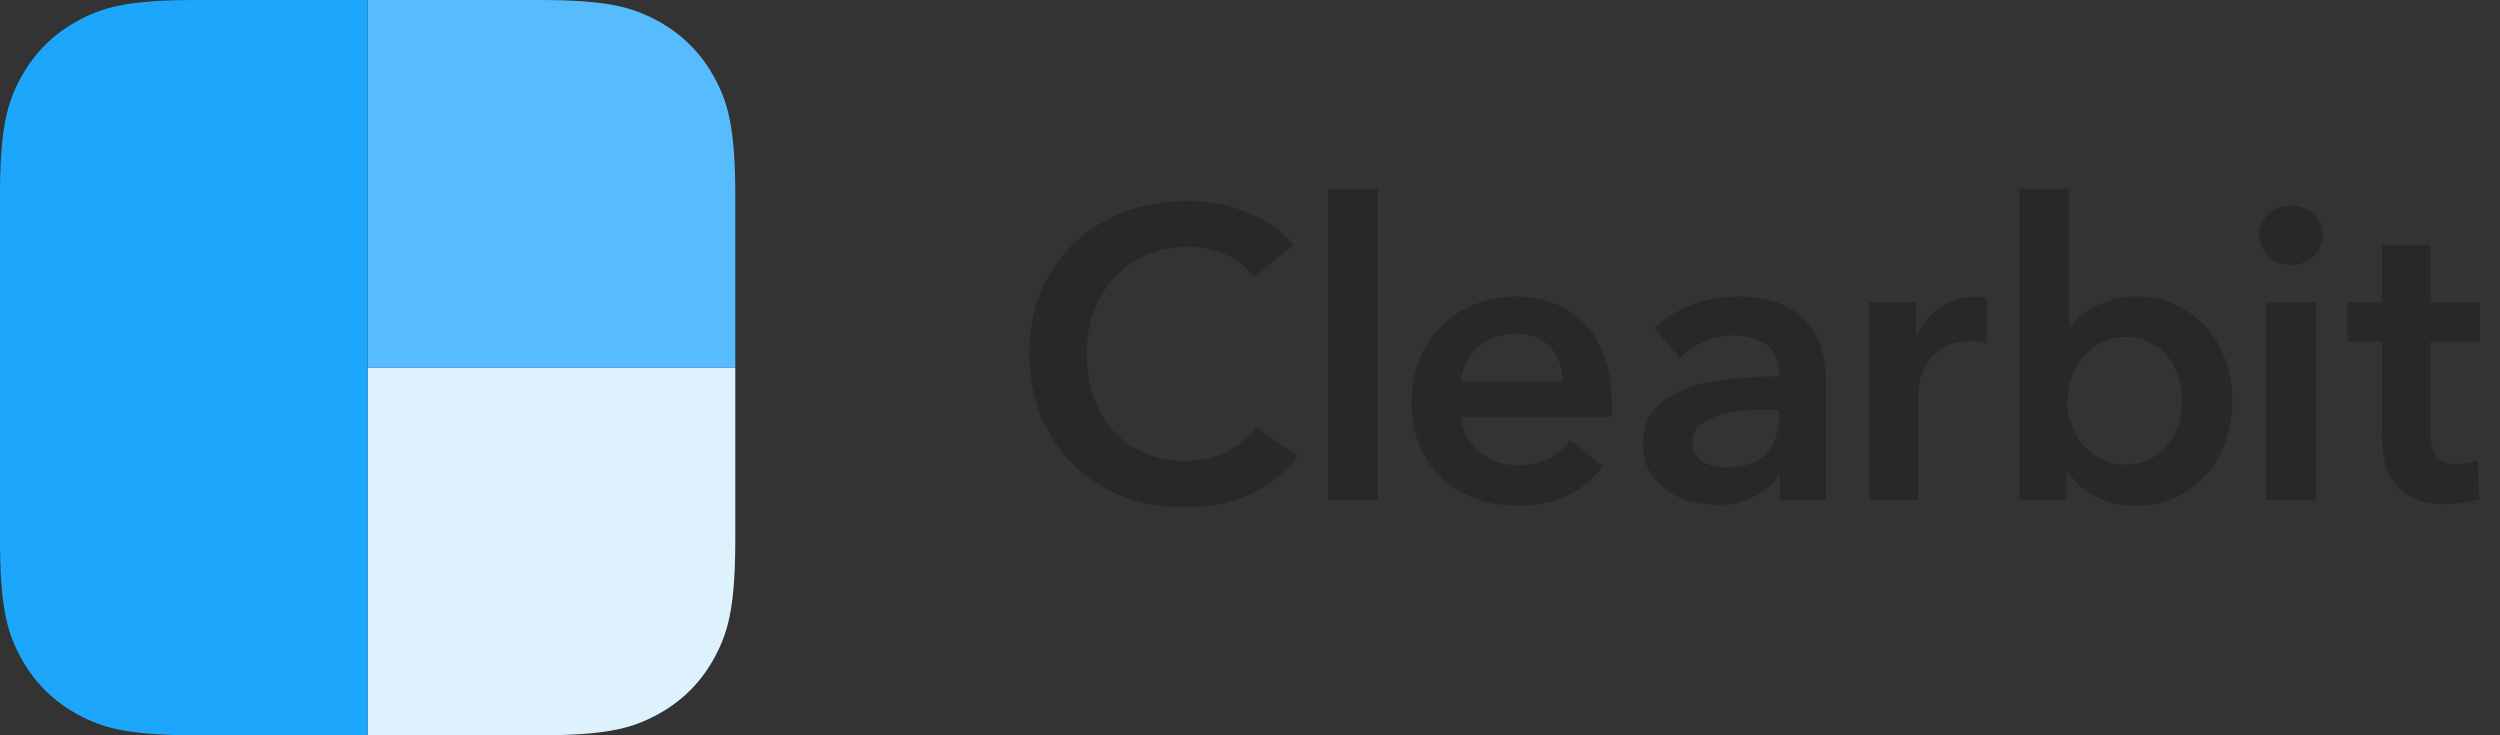 <svg width="170" height="50" viewBox="0 0 170 50" fill="none" xmlns="http://www.w3.org/2000/svg">
<rect x="0" y="0" width="170" height="50" fill="#333333" stroke="none"/>
<path fill-rule="evenodd" clip-rule="evenodd" d="M50 25V36.646L49.997 37.248C49.956 41.44 49.476 43.049 48.609 44.671C47.701 46.369 46.369 47.701 44.671 48.609L44.445 48.727C42.818 49.559 41.083 50 36.646 50H25V25H50Z" fill="url(#paint0_linear_1_78)"></path>
<path fill-rule="evenodd" clip-rule="evenodd" d="M44.671 1.391C46.369 2.299 47.701 3.631 48.609 5.329L48.727 5.555C49.559 7.182 50 8.917 50 13.354V25H25V0H36.646C41.29 0 42.974 0.483 44.671 1.391Z" fill="url(#paint1_linear_1_78)"></path>
<path fill-rule="evenodd" clip-rule="evenodd" d="M25 0V50H13.354L12.752 49.997C8.561 49.956 6.951 49.476 5.329 48.609C3.631 47.701 2.299 46.369 1.391 44.671L1.273 44.445C0.441 42.818 0 41.083 0 36.646V13.354C0 8.71 0.483 7.026 1.391 5.329C2.299 3.631 3.631 2.299 5.329 1.391L5.555 1.273C7.182 0.441 8.917 0 13.354 0H25Z" fill="url(#paint2_linear_1_78)"></path>
<path fill-rule="evenodd" clip-rule="evenodd" d="M85.26 18.824C84.737 18.115 84.056 17.597 83.216 17.27C82.376 16.943 81.555 16.78 80.752 16.78C79.725 16.78 78.792 16.967 77.952 17.34C77.112 17.713 76.389 18.227 75.782 18.88C75.175 19.533 74.709 20.299 74.382 21.176C74.055 22.053 73.892 23.005 73.892 24.032C73.892 25.115 74.051 26.104 74.368 27C74.685 27.896 75.138 28.666 75.726 29.31C76.314 29.954 77.019 30.453 77.84 30.808C78.661 31.163 79.585 31.34 80.612 31.34C81.676 31.34 82.619 31.13 83.44 30.71C84.261 30.29 84.924 29.735 85.428 29.044L88.256 31.032C87.379 32.133 86.305 32.987 85.036 33.594C83.767 34.201 82.283 34.504 80.584 34.504C79.035 34.504 77.611 34.247 76.314 33.734C75.017 33.221 73.901 32.502 72.968 31.578C72.035 30.654 71.307 29.553 70.784 28.274C70.261 26.995 70 25.581 70 24.032C70 22.445 70.275 21.013 70.826 19.734C71.377 18.455 72.133 17.368 73.094 16.472C74.055 15.576 75.189 14.885 76.496 14.4C77.803 13.915 79.221 13.672 80.752 13.672C81.387 13.672 82.049 13.733 82.74 13.854C83.431 13.975 84.093 14.162 84.728 14.414C85.363 14.666 85.96 14.979 86.52 15.352C87.08 15.725 87.556 16.173 87.948 16.696L85.26 18.824ZM90.328 12.832H93.688V34H90.328V12.832ZM106.24 25.936C106.24 25.507 106.179 25.096 106.058 24.704C105.937 24.312 105.745 23.967 105.484 23.668C105.223 23.369 104.891 23.131 104.49 22.954C104.089 22.777 103.617 22.688 103.076 22.688C102.068 22.688 101.214 22.991 100.514 23.598C99.814 24.205 99.427 24.984 99.352 25.936H106.24ZM109.6 27.448V27.896C109.6 28.045 109.591 28.195 109.572 28.344H99.352C99.389 28.829 99.515 29.273 99.73 29.674C99.945 30.075 100.229 30.421 100.584 30.71C100.939 30.999 101.34 31.228 101.788 31.396C102.236 31.564 102.703 31.648 103.188 31.648C104.028 31.648 104.737 31.494 105.316 31.186C105.895 30.878 106.371 30.453 106.744 29.912L108.984 31.704C107.659 33.496 105.736 34.392 103.216 34.392C102.171 34.392 101.209 34.229 100.332 33.902C99.455 33.575 98.694 33.113 98.05 32.516C97.406 31.919 96.902 31.186 96.538 30.318C96.174 29.45 95.992 28.465 95.992 27.364C95.992 26.281 96.174 25.297 96.538 24.41C96.902 23.523 97.401 22.767 98.036 22.142C98.671 21.517 99.422 21.031 100.29 20.686C101.158 20.341 102.096 20.168 103.104 20.168C104.037 20.168 104.901 20.322 105.694 20.63C106.487 20.938 107.173 21.395 107.752 22.002C108.331 22.609 108.783 23.365 109.11 24.27C109.437 25.175 109.6 26.235 109.6 27.448ZM121.024 32.292H120.94C120.604 32.889 120.063 33.379 119.316 33.762C118.569 34.145 117.72 34.336 116.768 34.336C116.227 34.336 115.662 34.266 115.074 34.126C114.486 33.986 113.945 33.753 113.45 33.426C112.955 33.099 112.545 32.67 112.218 32.138C111.891 31.606 111.728 30.948 111.728 30.164C111.728 29.156 112.013 28.353 112.582 27.756C113.151 27.159 113.884 26.701 114.78 26.384C115.676 26.067 116.67 25.857 117.762 25.754C118.854 25.651 119.923 25.6 120.968 25.6V25.264C120.968 24.424 120.665 23.803 120.058 23.402C119.451 23.001 118.728 22.8 117.888 22.8C117.179 22.8 116.497 22.949 115.844 23.248C115.191 23.547 114.649 23.911 114.22 24.34L112.484 22.296C113.249 21.587 114.131 21.055 115.13 20.7C116.129 20.345 117.141 20.168 118.168 20.168C119.363 20.168 120.347 20.336 121.122 20.672C121.897 21.008 122.508 21.447 122.956 21.988C123.404 22.529 123.717 23.136 123.894 23.808C124.071 24.48 124.16 25.152 124.16 25.824V34H121.024V32.292ZM120.968 27.868H120.212C119.671 27.868 119.101 27.891 118.504 27.938C117.907 27.985 117.356 28.087 116.852 28.246C116.348 28.405 115.928 28.629 115.592 28.918C115.256 29.207 115.088 29.604 115.088 30.108C115.088 30.425 115.158 30.691 115.298 30.906C115.438 31.121 115.62 31.293 115.844 31.424C116.068 31.555 116.32 31.648 116.6 31.704C116.88 31.76 117.16 31.788 117.44 31.788C118.597 31.788 119.475 31.48 120.072 30.864C120.669 30.248 120.968 29.408 120.968 28.344V27.868ZM127.08 20.56H130.3V22.8H130.356C130.729 22.016 131.252 21.381 131.924 20.896C132.596 20.411 133.38 20.168 134.276 20.168C134.407 20.168 134.547 20.173 134.696 20.182C134.845 20.191 134.976 20.215 135.088 20.252V23.332C134.864 23.276 134.673 23.239 134.514 23.22C134.355 23.201 134.201 23.192 134.052 23.192C133.287 23.192 132.671 23.332 132.204 23.612C131.737 23.892 131.373 24.228 131.112 24.62C130.851 25.012 130.673 25.413 130.58 25.824C130.487 26.235 130.44 26.561 130.44 26.804V34H127.08V20.56ZM140.688 12.832V22.268H140.772C140.94 22.044 141.155 21.811 141.416 21.568C141.677 21.325 141.99 21.101 142.354 20.896C142.718 20.691 143.143 20.518 143.628 20.378C144.113 20.238 144.664 20.168 145.28 20.168C146.232 20.168 147.109 20.35 147.912 20.714C148.715 21.078 149.405 21.577 149.984 22.212C150.563 22.847 151.011 23.593 151.328 24.452C151.645 25.311 151.804 26.235 151.804 27.224C151.804 28.213 151.65 29.142 151.342 30.01C151.034 30.878 150.595 31.634 150.026 32.278C149.457 32.922 148.766 33.435 147.954 33.818C147.142 34.201 146.223 34.392 145.196 34.392C144.244 34.392 143.353 34.187 142.522 33.776C141.691 33.365 141.043 32.768 140.576 31.984H140.52V34H137.328V12.832H140.688ZM148.388 27.224C148.388 26.701 148.309 26.183 148.15 25.67C147.991 25.157 147.753 24.695 147.436 24.284C147.119 23.873 146.717 23.542 146.232 23.29C145.747 23.038 145.177 22.912 144.524 22.912C143.908 22.912 143.357 23.043 142.872 23.304C142.387 23.565 141.971 23.901 141.626 24.312C141.281 24.723 141.019 25.189 140.842 25.712C140.665 26.235 140.576 26.757 140.576 27.28C140.576 27.803 140.665 28.321 140.842 28.834C141.019 29.347 141.281 29.809 141.626 30.22C141.971 30.631 142.387 30.962 142.872 31.214C143.357 31.466 143.908 31.592 144.524 31.592C145.177 31.592 145.747 31.461 146.232 31.2C146.717 30.939 147.119 30.603 147.436 30.192C147.753 29.781 147.991 29.315 148.15 28.792C148.309 28.269 148.388 27.747 148.388 27.224ZM154.108 20.56H157.468V34H154.108V20.56ZM153.632 15.996C153.632 15.455 153.833 14.983 154.234 14.582C154.635 14.181 155.144 13.98 155.76 13.98C156.376 13.98 156.894 14.171 157.314 14.554C157.734 14.937 157.944 15.417 157.944 15.996C157.944 16.575 157.734 17.055 157.314 17.438C156.894 17.821 156.376 18.012 155.76 18.012C155.144 18.012 154.635 17.811 154.234 17.41C153.833 17.009 153.632 16.537 153.632 15.996ZM159.624 23.248V20.56H161.976V16.668H165.28V20.56H168.64V23.248H165.28V29.492C165.28 30.089 165.387 30.584 165.602 30.976C165.817 31.368 166.297 31.564 167.044 31.564C167.268 31.564 167.511 31.541 167.772 31.494C168.033 31.447 168.267 31.377 168.472 31.284L168.584 33.916C168.285 34.028 167.931 34.117 167.52 34.182C167.109 34.247 166.717 34.28 166.344 34.28C165.448 34.28 164.72 34.154 164.16 33.902C163.6 33.65 163.157 33.305 162.83 32.866C162.503 32.427 162.279 31.923 162.158 31.354C162.037 30.785 161.976 30.173 161.976 29.52V23.248H159.624Z" fill="#27282A"></path>
<defs>
<linearGradient id="paint0_linear_1_78" x1="1275" y1="25" x2="2525" y2="2525" gradientUnits="userSpaceOnUse">
<stop stop-color="#DEF2FE"></stop>
<stop offset="1" stop-color="#DBF1FE"></stop>
</linearGradient>
<linearGradient id="paint1_linear_1_78" x1="25" y1="0" x2="1275" y2="2500" gradientUnits="userSpaceOnUse">
<stop stop-color="#57BCFD"></stop>
<stop offset="1" stop-color="#51B5FD"></stop>
</linearGradient>
<linearGradient id="paint2_linear_1_78" x1="937.5" y1="3.72529e-05" x2="3062.5" y2="4250" gradientUnits="userSpaceOnUse">
<stop stop-color="#1CA7FD"></stop>
<stop offset="1" stop-color="#148CFC"></stop>
</linearGradient>
</defs>
</svg>
